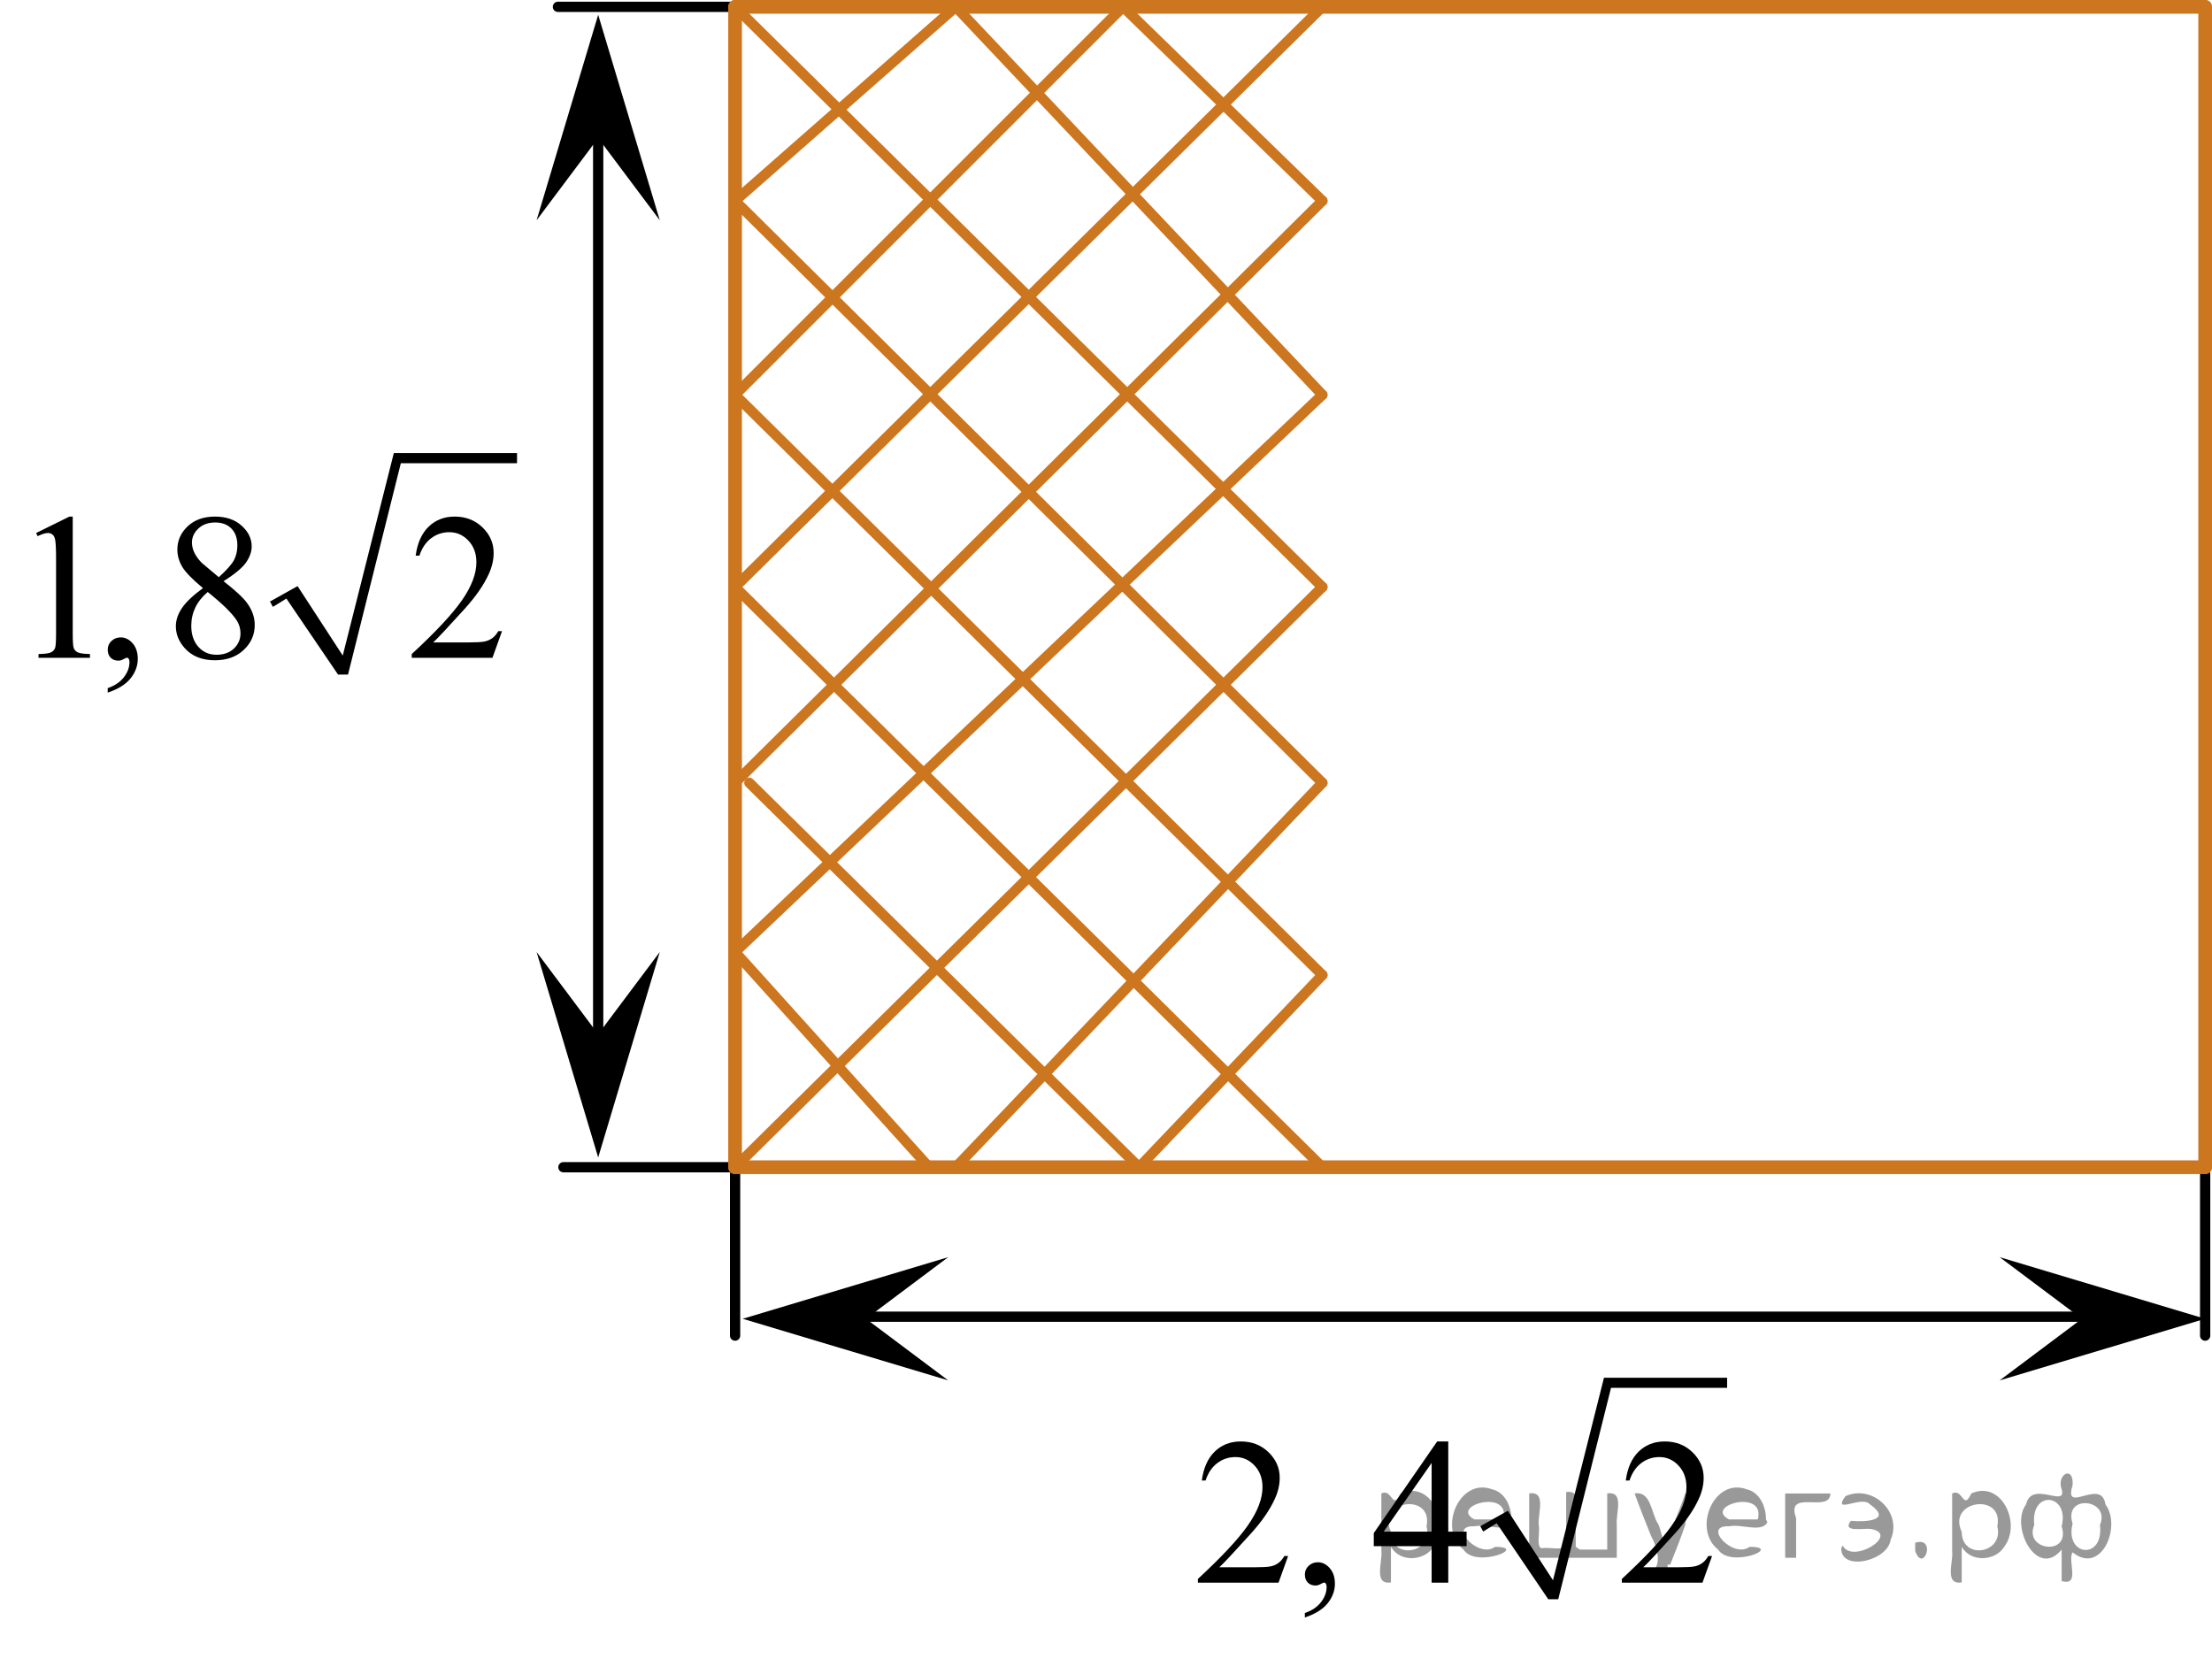 <?xml version="1.0" encoding="utf-8"?>
<!-- Generator: Adobe Illustrator 16.0.0, SVG Export Plug-In . SVG Version: 6.00 Build 0)  -->
<!DOCTYPE svg PUBLIC "-//W3C//DTD SVG 1.1//EN" "http://www.w3.org/Graphics/SVG/1.1/DTD/svg11.dtd">
<svg version="1.1" id="Слой_1" xmlns="http://www.w3.org/2000/svg" xmlns:xlink="http://www.w3.org/1999/xlink" x="0px" y="0px"
	 width="161.604px" height="121.174px" viewBox="44.08 64.591 161.604 121.174"
	 enable-background="new 44.08 64.591 161.604 121.174" xml:space="preserve">
<line fill="none" stroke="#000000" stroke-width="0.75" stroke-linecap="round" stroke-linejoin="round" stroke-miterlimit="10" x1="84.841" y1="65.091" x2="97.784" y2="65.091"/>
<line fill="none" stroke="#000000" stroke-width="0.75" stroke-linecap="round" stroke-linejoin="round" stroke-miterlimit="10" x1="97.784" y1="149.865" x2="85.242" y2="149.865"/>
<line fill="none" stroke="#000000" stroke-width="0.75" stroke-linecap="round" stroke-linejoin="round" stroke-miterlimit="10" x1="97.784" y1="150.361" x2="97.784" y2="162.168"/>
<line fill="none" stroke="#000000" stroke-width="0.75" stroke-linecap="round" stroke-linejoin="round" stroke-miterlimit="10" x1="205.184" y1="150.361" x2="205.184" y2="162.168"/>
<g id="Слой_1_1_">
</g>
<g id="Слой_1_2_">
</g>
<line fill="none" stroke="#CC761F" stroke-linecap="round" stroke-linejoin="round" stroke-miterlimit="10" x1="97.784" y1="65.091" x2="205.184" y2="65.091"/>
<line fill="none" stroke="#CC761F" stroke-linecap="round" stroke-linejoin="round" stroke-miterlimit="10" x1="205.184" y1="65.091" x2="205.184" y2="149.865"/>
<line fill="none" stroke="#CC761F" stroke-linecap="round" stroke-linejoin="round" stroke-miterlimit="10" x1="205.184" y1="149.865" x2="97.784" y2="149.865"/>
<line fill="none" stroke="#000000" stroke-width="0.75" stroke-linecap="round" stroke-linejoin="round" stroke-miterlimit="10" x1="87.782" y1="71.678" x2="87.782" y2="143.611"/>
<line fill="none" stroke="#000000" stroke-width="0.75" stroke-linecap="round" stroke-linejoin="round" stroke-miterlimit="10" x1="103.501" y1="160.787" x2="199.234" y2="160.787"/>
<line fill="none" stroke="#CC761F" stroke-width="0.75" stroke-linecap="round" stroke-linejoin="round" stroke-miterlimit="10" x1="97.784" y1="149.865" x2="140.691" y2="107.478"/>
<line fill="none" stroke="#CC761F" stroke-width="0.75" stroke-linecap="round" stroke-linejoin="round" stroke-miterlimit="10" x1="113.907" y1="149.865" x2="140.691" y2="121.781"/>
<line fill="none" stroke="#CC761F" stroke-width="0.75" stroke-linecap="round" stroke-linejoin="round" stroke-miterlimit="10" x1="127.299" y1="149.865" x2="140.691" y2="135.823"/>
<line fill="none" stroke="#CC761F" stroke-width="0.75" stroke-linecap="round" stroke-linejoin="round" stroke-miterlimit="10" x1="97.784" y1="134.142" x2="140.691" y2="93.436"/>
<line fill="none" stroke="#CC761F" stroke-width="0.75" stroke-linecap="round" stroke-linejoin="round" stroke-miterlimit="10" x1="97.784" y1="107.478" x2="140.691" y2="65.091"/>
<line fill="none" stroke="#CC761F" stroke-width="0.75" stroke-linecap="round" stroke-linejoin="round" stroke-miterlimit="10" x1="97.784" y1="93.436" x2="126.128" y2="65.091"/>
<line fill="none" stroke="#CC761F" stroke-width="0.75" stroke-linecap="round" stroke-linejoin="round" stroke-miterlimit="10" x1="97.784" y1="79.263" x2="113.907" y2="65.091"/>
<line fill="none" stroke="#CC761F" stroke-width="0.75" stroke-linecap="round" stroke-linejoin="round" stroke-miterlimit="10" x1="111.956" y1="149.865" x2="97.784" y2="134.142"/>
<line fill="none" stroke="#CC761F" stroke-width="0.75" stroke-linecap="round" stroke-linejoin="round" stroke-miterlimit="10" x1="127.299" y1="149.865" x2="98.824" y2="121.781"/>
<line fill="none" stroke="#CC761F" stroke-width="0.75" stroke-linecap="round" stroke-linejoin="round" stroke-miterlimit="10" x1="140.691" y1="149.865" x2="97.784" y2="107.478"/>
<line fill="none" stroke="#CC761F" stroke-width="0.75" stroke-linecap="round" stroke-linejoin="round" stroke-miterlimit="10" x1="140.691" y1="135.823" x2="97.784" y2="93.436"/>
<line fill="none" stroke="#CC761F" stroke-width="0.75" stroke-linecap="round" stroke-linejoin="round" stroke-miterlimit="10" x1="140.691" y1="121.781" x2="97.784" y2="79.263"/>
<line fill="none" stroke="#CC761F" stroke-width="0.75" stroke-linecap="round" stroke-linejoin="round" stroke-miterlimit="10" x1="140.691" y1="107.478" x2="97.784" y2="65.091"/>
<line fill="none" stroke="#CC761F" stroke-width="0.75" stroke-linecap="round" stroke-linejoin="round" stroke-miterlimit="10" x1="140.691" y1="93.436" x2="113.907" y2="65.091"/>
<line fill="none" stroke="#CC761F" stroke-width="0.75" stroke-linecap="round" stroke-linejoin="round" stroke-miterlimit="10" x1="140.691" y1="79.263" x2="126.128" y2="65.091"/>
<line fill="none" stroke="#CC761F" stroke-linecap="round" stroke-linejoin="round" stroke-miterlimit="10" x1="97.784" y1="65.091" x2="97.784" y2="149.865"/>
<line fill="none" stroke="#CC761F" stroke-width="0.75" stroke-linecap="round" stroke-linejoin="round" stroke-miterlimit="10" x1="97.784" y1="121.781" x2="140.691" y2="79.263"/>
<polygon points="196.178,160.938 190.172,156.438 205.184,160.938 190.172,165.438 "/>
<polygon points="107.346,160.938 113.352,165.438 98.34,160.938 113.352,156.438 "/>
<polygon points="87.782,74.677 83.282,80.683 87.782,65.671 92.282,80.683 "/>
<polygon points="87.782,140.148 92.282,134.142 87.782,149.153 83.282,134.142 "/>
<g>
	<defs>
		<polygon id="SVGID_1_" points="44.08,118.212 85.242,118.212 85.242,94.613 44.08,94.613 44.08,118.212 		"/>
	</defs>
	<clipPath id="SVGID_2_">
		<use xlink:href="#SVGID_1_"  overflow="visible"/>
	</clipPath>
	
		<line clip-path="url(#SVGID_2_)" fill="none" stroke="#000000" stroke-width="0" stroke-linecap="square" stroke-miterlimit="10" x1="63.889" y1="108.712" x2="65.389" y2="107.845"/>
	
		<line clip-path="url(#SVGID_2_)" fill="none" stroke="#000000" stroke-width="0" stroke-linecap="square" stroke-miterlimit="10" x1="65.389" y1="107.845" x2="69.121" y2="113.874"/>
	
		<line clip-path="url(#SVGID_2_)" fill="none" stroke="#000000" stroke-width="0" stroke-linecap="square" stroke-miterlimit="10" x1="69.121" y1="113.874" x2="73.108" y2="98.042"/>
	
		<line clip-path="url(#SVGID_2_)" fill="none" stroke="#000000" stroke-width="0" stroke-linecap="square" stroke-miterlimit="10" x1="73.108" y1="98.042" x2="81.853" y2="98.042"/>
	<polygon clip-path="url(#SVGID_2_)" fill-rule="evenodd" clip-rule="evenodd" points="63.804,108.538 65.819,107.41 
		69.121,112.485 72.851,97.693 81.853,97.693 81.853,98.433 73.364,98.433 69.505,113.874 68.777,113.874 
		65.003,108.321 64.017,108.928 	"/>
	<g clip-path="url(#SVGID_2_)">
		<path d="M46.718,103.531l2.432-1.2h0.244v8.536c0,0.567,0.022,0.92,0.069,1.059
			c0.047,0.14,0.144,0.246,0.291,0.321c0.147,0.074,0.447,0.116,0.899,0.127v0.275h-3.759v-0.275
			c0.472-0.011,0.776-0.052,0.914-0.123c0.138-0.072,0.233-0.169,0.287-0.291c0.055-0.122,0.081-0.486,0.081-1.093
			v-5.457c0-0.735-0.024-1.208-0.073-1.417c-0.034-0.158-0.098-0.275-0.189-0.35
			c-0.091-0.075-0.2-0.112-0.327-0.112c-0.183,0-0.435,0.077-0.76,0.231L46.718,103.531z"/>
		<path d="M51.948,115.191v-0.328c0.506-0.169,0.897-0.431,1.176-0.786c0.277-0.355,0.416-0.731,0.416-1.13
			c0-0.094-0.021-0.174-0.066-0.238c-0.034-0.045-0.068-0.067-0.102-0.067c-0.055,0-0.173,0.05-0.354,0.149
			c-0.088,0.045-0.182,0.067-0.279,0.067c-0.241,0-0.433-0.072-0.575-0.217c-0.143-0.144-0.214-0.343-0.214-0.596
			c0-0.244,0.092-0.452,0.276-0.627c0.185-0.174,0.409-0.261,0.675-0.261c0.324,0,0.612,0.143,0.865,0.429
			s0.38,0.665,0.38,1.137c0,0.513-0.176,0.988-0.527,1.428C53.267,114.592,52.71,114.939,51.948,115.191z"/>
		<path d="M58.909,107.558c-0.791-0.656-1.301-1.184-1.529-1.581s-0.343-0.81-0.343-1.237
			c0-0.656,0.251-1.222,0.752-1.696s1.167-0.712,1.997-0.712c0.806,0,1.454,0.221,1.945,0.663
			s0.737,0.946,0.737,1.514c0,0.378-0.133,0.763-0.398,1.155c-0.265,0.393-0.817,0.856-1.658,1.387
			c0.865,0.677,1.438,1.208,1.718,1.596c0.373,0.507,0.56,1.042,0.56,1.603c0,0.711-0.268,1.318-0.803,1.822
			c-0.536,0.505-1.238,0.757-2.108,0.757c-0.948,0-1.688-0.301-2.218-0.902c-0.423-0.481-0.634-1.009-0.634-1.58
			c0-0.447,0.148-0.891,0.445-1.331C57.67,108.575,58.182,108.089,58.909,107.558z M59.255,107.841
			c-0.407,0.348-0.71,0.727-0.906,1.137s-0.295,0.854-0.295,1.331c0,0.641,0.174,1.154,0.519,1.539
			c0.347,0.386,0.788,0.578,1.323,0.578c0.53,0,0.955-0.151,1.275-0.455c0.318-0.303,0.478-0.671,0.478-1.103
			c0-0.357-0.094-0.678-0.28-0.962C61.022,109.379,60.316,108.69,59.255,107.841z M60.066,106.76
			c0.589-0.537,0.963-0.961,1.12-1.272s0.235-0.662,0.235-1.056c0-0.521-0.144-0.93-0.435-1.227
			c-0.29-0.295-0.685-0.443-1.187-0.443s-0.909,0.146-1.224,0.44s-0.472,0.636-0.472,1.028
			c0,0.259,0.065,0.518,0.195,0.775c0.13,0.259,0.315,0.505,0.557,0.738L60.066,106.76z"/>
		<path d="M80.757,110.703l-0.7,1.946h-5.896v-0.275c1.734-1.601,2.955-2.908,3.663-3.922
			c0.707-1.015,1.06-1.941,1.06-2.781c0-0.641-0.193-1.168-0.582-1.58c-0.388-0.413-0.853-0.619-1.393-0.619
			c-0.491,0-0.933,0.144-1.323,0.435s-0.679,0.717-0.865,1.279h-0.273c0.123-0.92,0.439-1.625,0.947-2.117
			s1.144-0.738,1.905-0.738c0.81,0,1.487,0.264,2.03,0.79s0.815,1.147,0.815,1.864
			c0,0.512-0.118,1.023-0.353,1.535c-0.364,0.806-0.954,1.658-1.77,2.558c-1.223,1.353-1.987,2.167-2.292,2.445
			h2.609c0.53,0,0.902-0.019,1.116-0.06s0.406-0.12,0.579-0.242c0.172-0.122,0.321-0.295,0.449-0.519H80.757z"
			/>
	</g>
</g>
<g>
	<defs>
		<polygon id="SVGID_3_" points="128.748,185.765 173.986,185.765 173.986,162.168 128.748,162.168 128.748,185.765 		"/>
	</defs>
	<clipPath id="SVGID_4_">
		<use xlink:href="#SVGID_3_"  overflow="visible"/>
	</clipPath>
	
		<line clip-path="url(#SVGID_4_)" fill="none" stroke="#000000" stroke-width="0" stroke-linecap="square" stroke-miterlimit="10" x1="152.31" y1="176.264" x2="153.81" y2="175.397"/>
	
		<line clip-path="url(#SVGID_4_)" fill="none" stroke="#000000" stroke-width="0" stroke-linecap="square" stroke-miterlimit="10" x1="153.81" y1="175.397" x2="157.537" y2="181.428"/>
	
		<line clip-path="url(#SVGID_4_)" fill="none" stroke="#000000" stroke-width="0" stroke-linecap="square" stroke-miterlimit="10" x1="157.537" y1="181.428" x2="161.52" y2="165.593"/>
	
		<line clip-path="url(#SVGID_4_)" fill="none" stroke="#000000" stroke-width="0" stroke-linecap="square" stroke-miterlimit="10" x1="161.52" y1="165.593" x2="170.26" y2="165.593"/>
	<polygon clip-path="url(#SVGID_4_)" fill-rule="evenodd" clip-rule="evenodd" points="152.225,176.092 154.238,174.965 
		157.537,180.04 161.263,165.245 170.26,165.245 170.26,165.984 161.778,165.984 157.922,181.428 157.193,181.428 
		153.424,175.873 152.439,176.482 	"/>
	<g clip-path="url(#SVGID_4_)">
		<path d="M138.186,178.272l-0.7,1.946h-5.89v-0.275c1.732-1.601,2.952-2.908,3.659-3.922
			c0.707-1.015,1.06-1.941,1.06-2.781c0-0.642-0.194-1.168-0.582-1.581c-0.388-0.412-0.852-0.618-1.392-0.618
			c-0.491,0-0.932,0.145-1.321,0.435c-0.391,0.291-0.679,0.718-0.865,1.279h-0.273
			c0.122-0.92,0.438-1.626,0.946-2.118c0.508-0.491,1.142-0.737,1.903-0.737c0.81,0,1.485,0.263,2.028,0.79
			c0.542,0.526,0.814,1.148,0.814,1.864c0,0.512-0.118,1.023-0.353,1.535c-0.363,0.806-0.952,1.658-1.768,2.558
			c-1.222,1.353-1.985,2.167-2.289,2.445h2.606c0.53,0,0.901-0.019,1.115-0.06s0.406-0.12,0.578-0.242
			s0.321-0.295,0.449-0.519H138.186z"/>
		<path d="M139.41,182.76v-0.328c0.506-0.169,0.897-0.431,1.175-0.786s0.416-0.731,0.416-1.13
			c0-0.094-0.022-0.174-0.066-0.238c-0.034-0.045-0.068-0.067-0.103-0.067c-0.054,0-0.172,0.05-0.352,0.149
			c-0.089,0.045-0.182,0.067-0.28,0.067c-0.24,0-0.432-0.072-0.574-0.217c-0.143-0.144-0.214-0.343-0.214-0.596
			c0-0.244,0.093-0.452,0.276-0.627c0.185-0.174,0.409-0.261,0.674-0.261c0.324,0,0.612,0.143,0.865,0.429
			s0.379,0.665,0.379,1.137c0,0.513-0.176,0.988-0.526,1.428C140.727,182.16,140.171,182.507,139.41,182.76z"/>
		<path d="M151.227,176.49v1.059h-1.34v2.669h-1.215v-2.669h-4.227v-0.954l4.632-6.695h0.81v6.591H151.227z
			 M148.672,176.49v-5.018l-3.505,5.018H148.672z"/>
		<path d="M169.159,178.272l-0.7,1.946h-5.89v-0.275c1.732-1.601,2.952-2.908,3.659-3.922
			c0.707-1.015,1.06-1.941,1.06-2.781c0-0.642-0.194-1.168-0.582-1.581c-0.388-0.412-0.852-0.618-1.392-0.618
			c-0.491,0-0.932,0.145-1.321,0.435c-0.391,0.291-0.679,0.718-0.865,1.279h-0.273
			c0.122-0.92,0.438-1.626,0.946-2.118c0.508-0.491,1.142-0.737,1.903-0.737c0.81,0,1.485,0.263,2.028,0.79
			c0.542,0.526,0.814,1.148,0.814,1.864c0,0.512-0.118,1.023-0.353,1.535c-0.363,0.806-0.952,1.658-1.768,2.558
			c-1.222,1.353-1.985,2.167-2.289,2.445h2.606c0.53,0,0.901-0.019,1.115-0.06s0.406-0.12,0.578-0.242
			s0.321-0.295,0.449-0.519H169.159z"/>
	</g>
</g>
<g style="stroke:none;fill:#000;fill-opacity:0.4" > <path d="m 145.7,177.7 c 0,0.8 0,1.6 0,2.5 -1.3,0.2 -0.6,-1.5 -0.7,-2.3 0,-1.4 0,-2.8 0,-4.2 0.8,-0.4 0.8,1.3 1.4,0.0 2.2,-1.0 3.7,2.2 2.4,3.9 -0.6,1.0 -2.4,1.2 -3.1,0.0 z m 2.6,-1.6 c 0.5,-2.5 -3.7,-1.9 -2.6,0.4 0.0,2.1 3.1,1.6 2.6,-0.4 z" /> <path d="m 154.6,175.8 c -0.4,0.8 -1.9,0.1 -2.8,0.3 -2.0,-0.1 0.3,2.4 1.5,1.5 2.5,0.0 -1.4,1.6 -2.3,0.2 -1.9,-1.5 -0.3,-5.3 2.1,-4.4 0.9,0.2 1.4,1.2 1.4,2.2 z m -0.7,-0.2 c 0.6,-2.3 -4.0,-1.0 -2.1,0.0 0.7,0 1.4,-0.0 2.1,-0.0 z" /> <path d="m 159.5,177.8 c 0.6,0 1.3,0 2.0,0 0,-1.3 0,-2.7 0,-4.1 1.3,-0.2 0.6,1.5 0.7,2.3 0,0.8 0,1.6 0,2.4 -2.1,0 -4.2,0 -6.4,0 0,-1.5 0,-3.1 0,-4.7 1.3,-0.2 0.6,1.5 0.7,2.3 0.1,0.5 -0.2,1.6 0.2,1.7 0.5,-0.1 1.6,0.2 1.8,-0.2 0,-1.3 0,-2.6 0,-3.9 1.3,-0.2 0.6,1.5 0.7,2.3 0,0.5 0,1.1 0,1.7 z" /> <path d="m 165.9,178.9 c 0.3,1.4 -3.0,1.7 -1.7,0.7 1.5,-0.2 1.0,-1.9 0.5,-2.8 -0.4,-1.0 -0.8,-2.0 -1.2,-3.1 1.2,-0.2 1.2,1.4 1.7,2.2 0.2,0.2 0.4,1.9 0.7,1.2 0.4,-1.1 0.9,-2.2 1.3,-3.4 1.4,-0.2 0.0,1.5 -0.0,2.3 -0.3,0.9 -0.7,1.9 -1.1,2.9 z" /> <path d="m 173.2,175.8 c -0.4,0.8 -1.9,0.1 -2.8,0.3 -2.0,-0.1 0.3,2.4 1.5,1.5 2.5,0.0 -1.4,1.6 -2.3,0.2 -1.9,-1.5 -0.3,-5.3 2.1,-4.4 0.9,0.2 1.4,1.2 1.4,2.2 z m -0.7,-0.2 c 0.6,-2.3 -4.0,-1.0 -2.1,0.0 0.7,0 1.4,-0.0 2.1,-0.0 z" /> <path d="m 174.5,178.4 c 0,-1.5 0,-3.1 0,-4.7 1.1,0 2.2,0 3.3,0 0.0,1.5 -3.3,-0.4 -2.5,1.8 0,0.9 0,1.9 0,2.9 -0.2,0 -0.5,0 -0.7,0 z" /> <path d="m 178.7,177.5 c 0.7,1.4 4.2,-0.8 2.1,-1.2 -0.5,-0.1 -2.2,0.3 -1.5,-0.6 1.0,0.1 3.1,0.0 1.4,-1.2 -0.6,-0.7 -2.8,0.8 -1.8,-0.6 2.0,-0.9 4.2,1.2 3.3,3.2 -0.2,1.5 -3.5,2.3 -3.6,0.7 l 0,-0.1 0,-0.0 0,0 z" /> <path d="m 184.0,177.3 c 1.6,-0.5 0.6,2.3 -0.0,0.6 -0.0,-0.2 0.0,-0.4 0.0,-0.6 z" /> <path d="m 187.4,177.7 c 0,0.8 0,1.6 0,2.5 -1.3,0.2 -0.6,-1.5 -0.7,-2.3 0,-1.4 0,-2.8 0,-4.2 0.8,-0.4 0.8,1.3 1.4,0.0 2.2,-1.0 3.7,2.2 2.4,3.9 -0.6,1.0 -2.4,1.2 -3.1,0.0 z m 2.6,-1.6 c 0.5,-2.5 -3.7,-1.9 -2.6,0.4 0.0,2.1 3.1,1.6 2.6,-0.4 z" /> <path d="m 192.7,176.0 c -0.8,1.9 2.7,2.3 2.0,0.1 0.6,-2.4 -2.3,-2.7 -2.0,-0.1 z m 2.0,4.2 c 0,-0.8 0,-1.6 0,-2.4 -1.8,2.2 -3.8,-1.7 -2.6,-3.3 0.4,-1.8 3.0,0.3 2.6,-1.1 -0.4,-1.1 0.9,-1.8 0.8,-0.3 -0.7,2.2 2.1,-0.6 2.4,1.4 1.2,1.6 -0.3,5.2 -2.4,3.5 -0.4,0.6 0.6,2.5 -0.8,2.1 z m 2.8,-4.2 c 0.8,-1.9 -2.7,-2.3 -2.0,-0.1 -0.6,2.4 2.3,2.7 2.0,0.1 z" /> </g></svg>

<!--File created and owned by https://sdamgia.ru. Copying is prohibited. All rights reserved.-->
